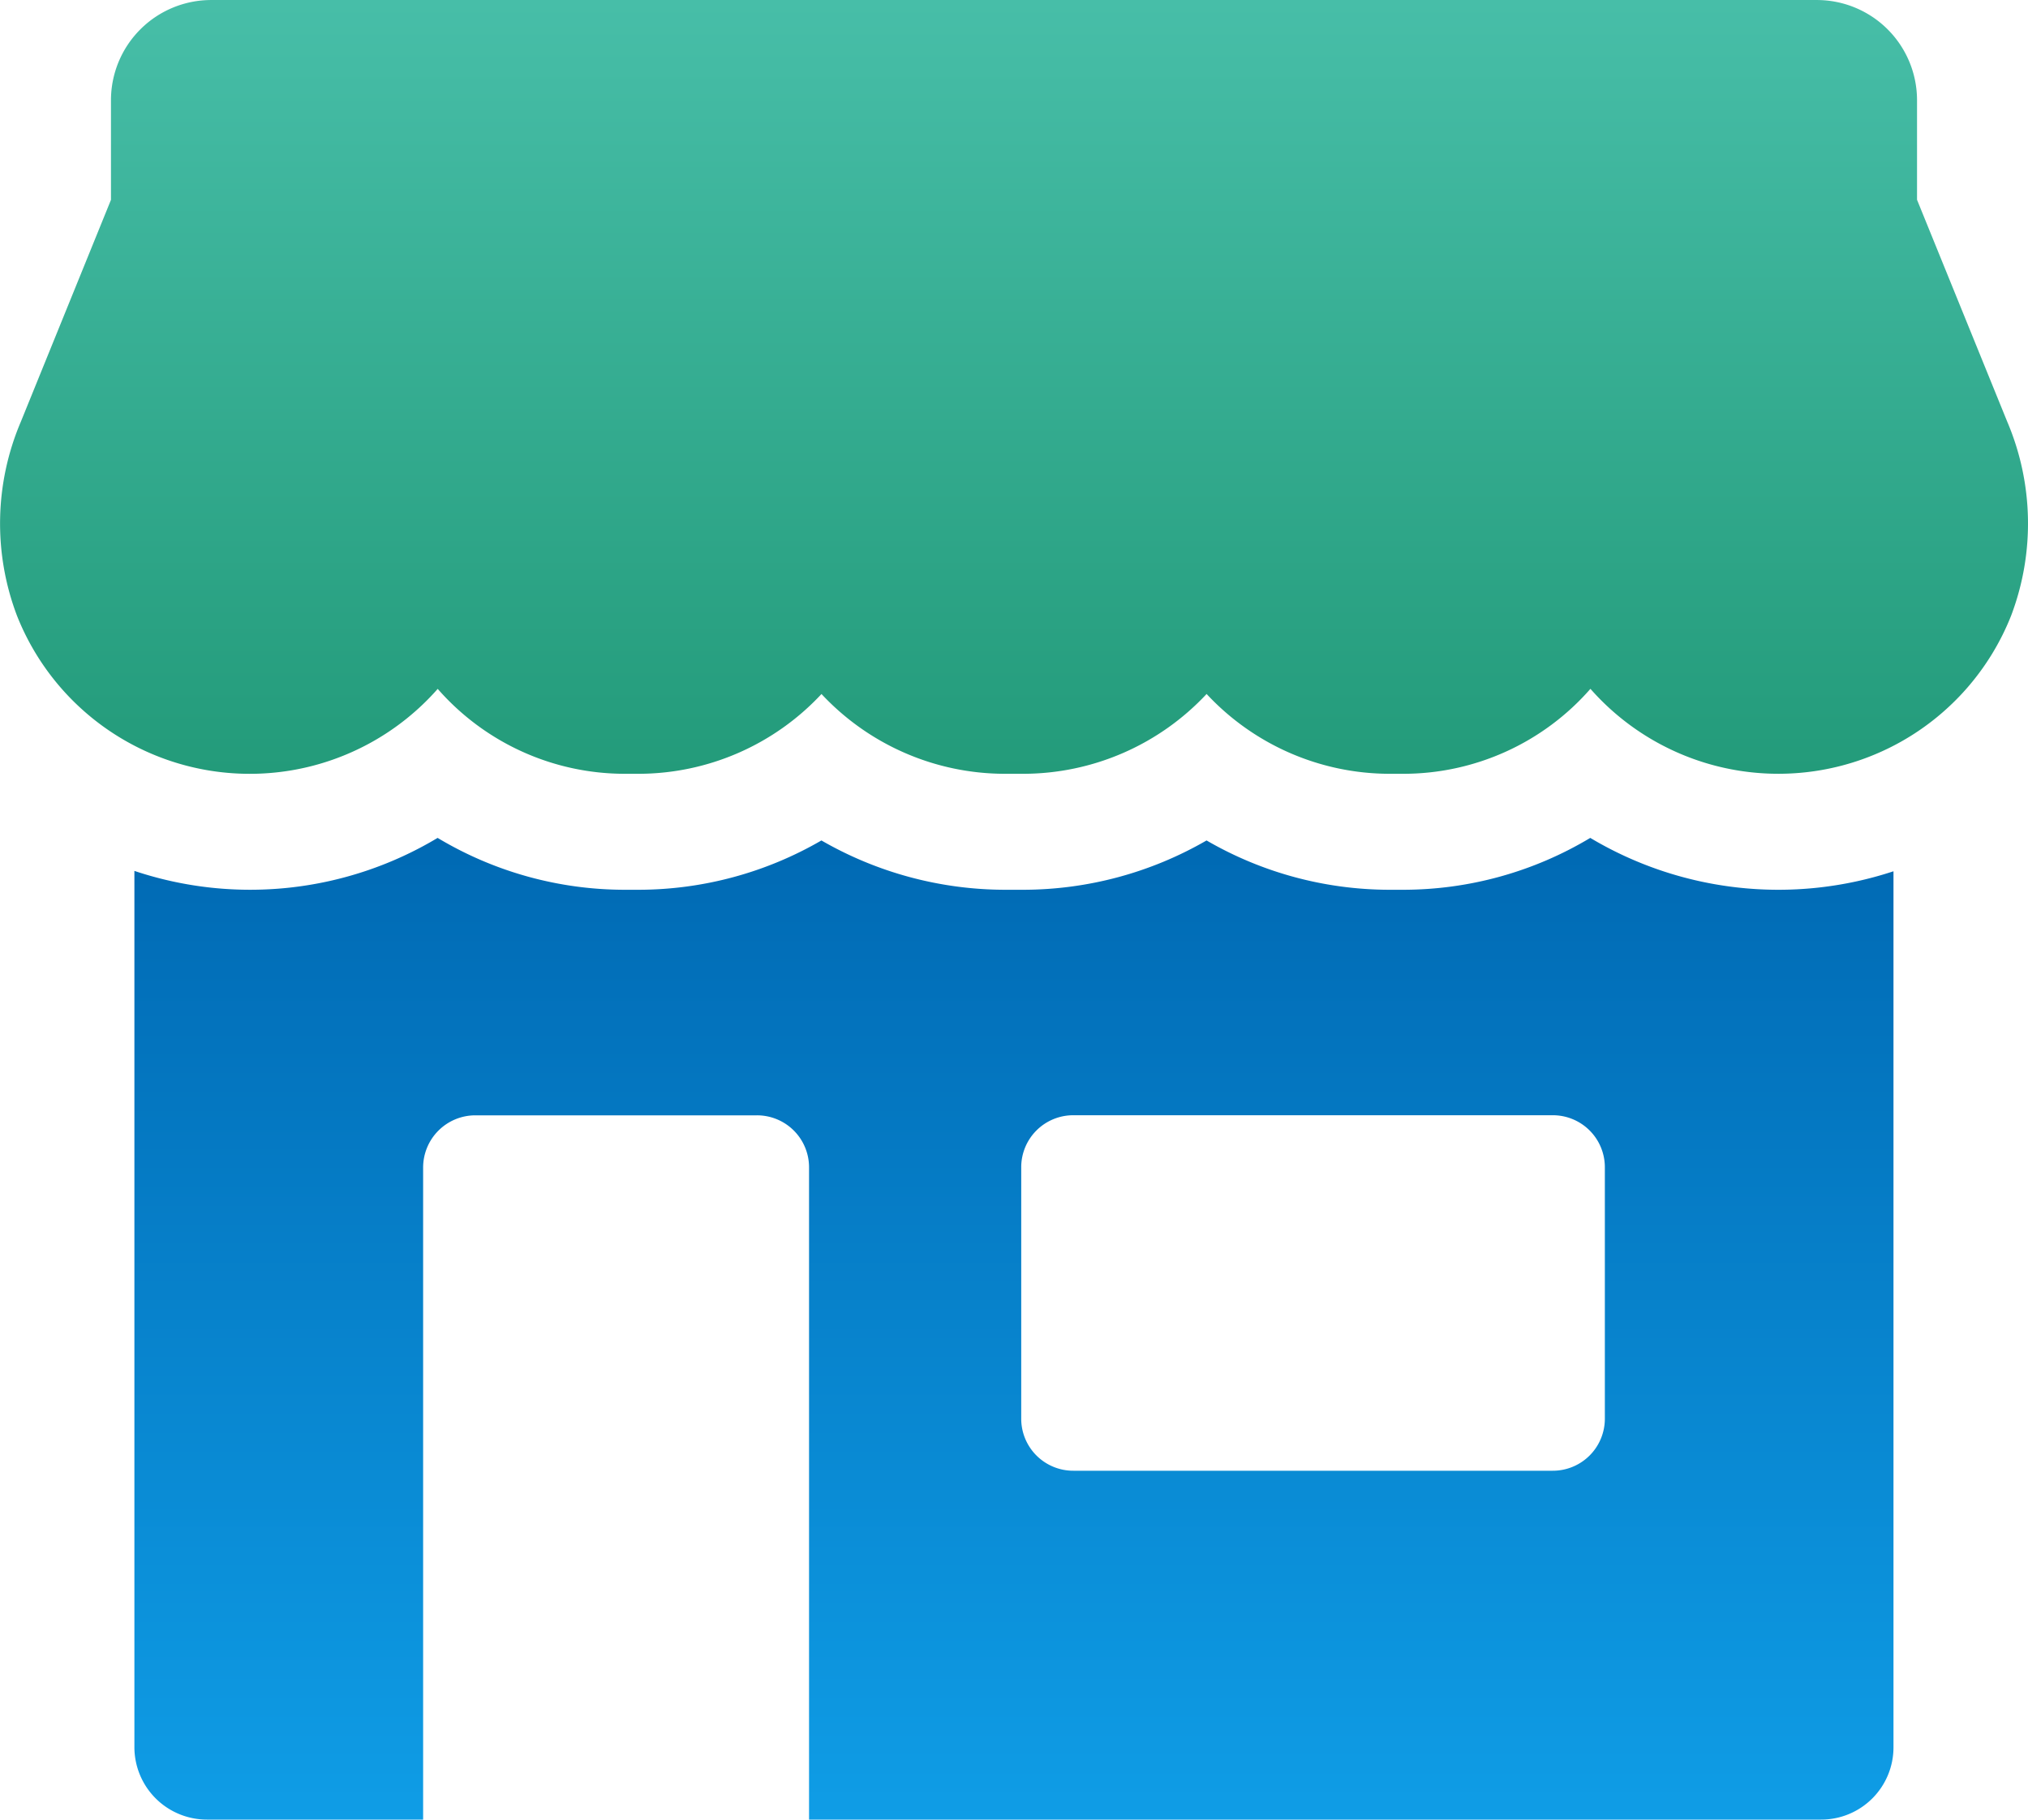 <svg xmlns="http://www.w3.org/2000/svg" xmlns:xlink="http://www.w3.org/1999/xlink" width="88.031" height="79" viewBox="0 0 88.031 79"><defs><linearGradient id="linear-gradient" x1="0.5" x2="0.5" y2="1" gradientUnits="objectBoundingBox"><stop offset="0" stop-color="#47bea8"></stop><stop offset="1" stop-color="#239b7a"></stop></linearGradient><linearGradient id="linear-gradient-2" x1="0.5" x2="0.5" y2="1" gradientUnits="objectBoundingBox"><stop offset="0" stop-color="#0069b3"></stop><stop offset="1" stop-color="#0f9de6"></stop></linearGradient></defs><g id="Group_8007" data-name="Group 8007" transform="translate(13966 4725.693)"><path id="Path_23209" data-name="Path 23209" d="M9.168,0A4.351,4.351,0,0,0,4.817,4.35V8.675L.905,18.308a11.278,11.278,0,0,0-.166,8.427A10.868,10.868,0,0,0,19,29.907a10.793,10.793,0,0,0,8.138,3.687h.6a10.87,10.87,0,0,0,7.921-3.464,10.9,10.9,0,0,0,7.954,3.464h.807a10.9,10.9,0,0,0,7.956-3.466A10.867,10.867,0,0,0,60.3,33.594h.6a10.788,10.788,0,0,0,8.137-3.689,10.867,10.867,0,0,0,18.26-3.173,11.294,11.294,0,0,0-.17-8.432L83.214,8.672V4.35A4.351,4.351,0,0,0,78.864,0Z" transform="translate(-13966 -4725.692)" fill="url(#linear-gradient)"></path><path id="Path_23210" data-name="Path 23210" d="M56.786,139.267v-10.9a2.257,2.257,0,0,1,2.267-2.267h20.8a2.257,2.257,0,0,1,2.267,2.267v10.9a2.258,2.258,0,0,1-2.267,2.267h-20.8a2.258,2.258,0,0,1-2.267-2.267M73.35,116.311h-.6a15.85,15.85,0,0,1-7.919-2.141,15.922,15.922,0,0,1-7.951,2.141h-.8a15.981,15.981,0,0,1-7.967-2.141,15.85,15.85,0,0,1-7.92,2.141h-.6a15.794,15.794,0,0,1-8.14-2.252,15.828,15.828,0,0,1-13.162,1.433v38.039a3.148,3.148,0,0,0,3.149,3.149h9.384V128.371a2.267,2.267,0,0,1,2.267-2.267H45.309a2.257,2.257,0,0,1,2.267,2.267V156.68H91.5a3.138,3.138,0,0,0,3.149-3.149V115.508a15.934,15.934,0,0,1-13.162-1.449,15.794,15.794,0,0,1-8.14,2.252" transform="translate(-13978.457 -4803.374)" fill="url(#linear-gradient-2)"></path></g></svg>